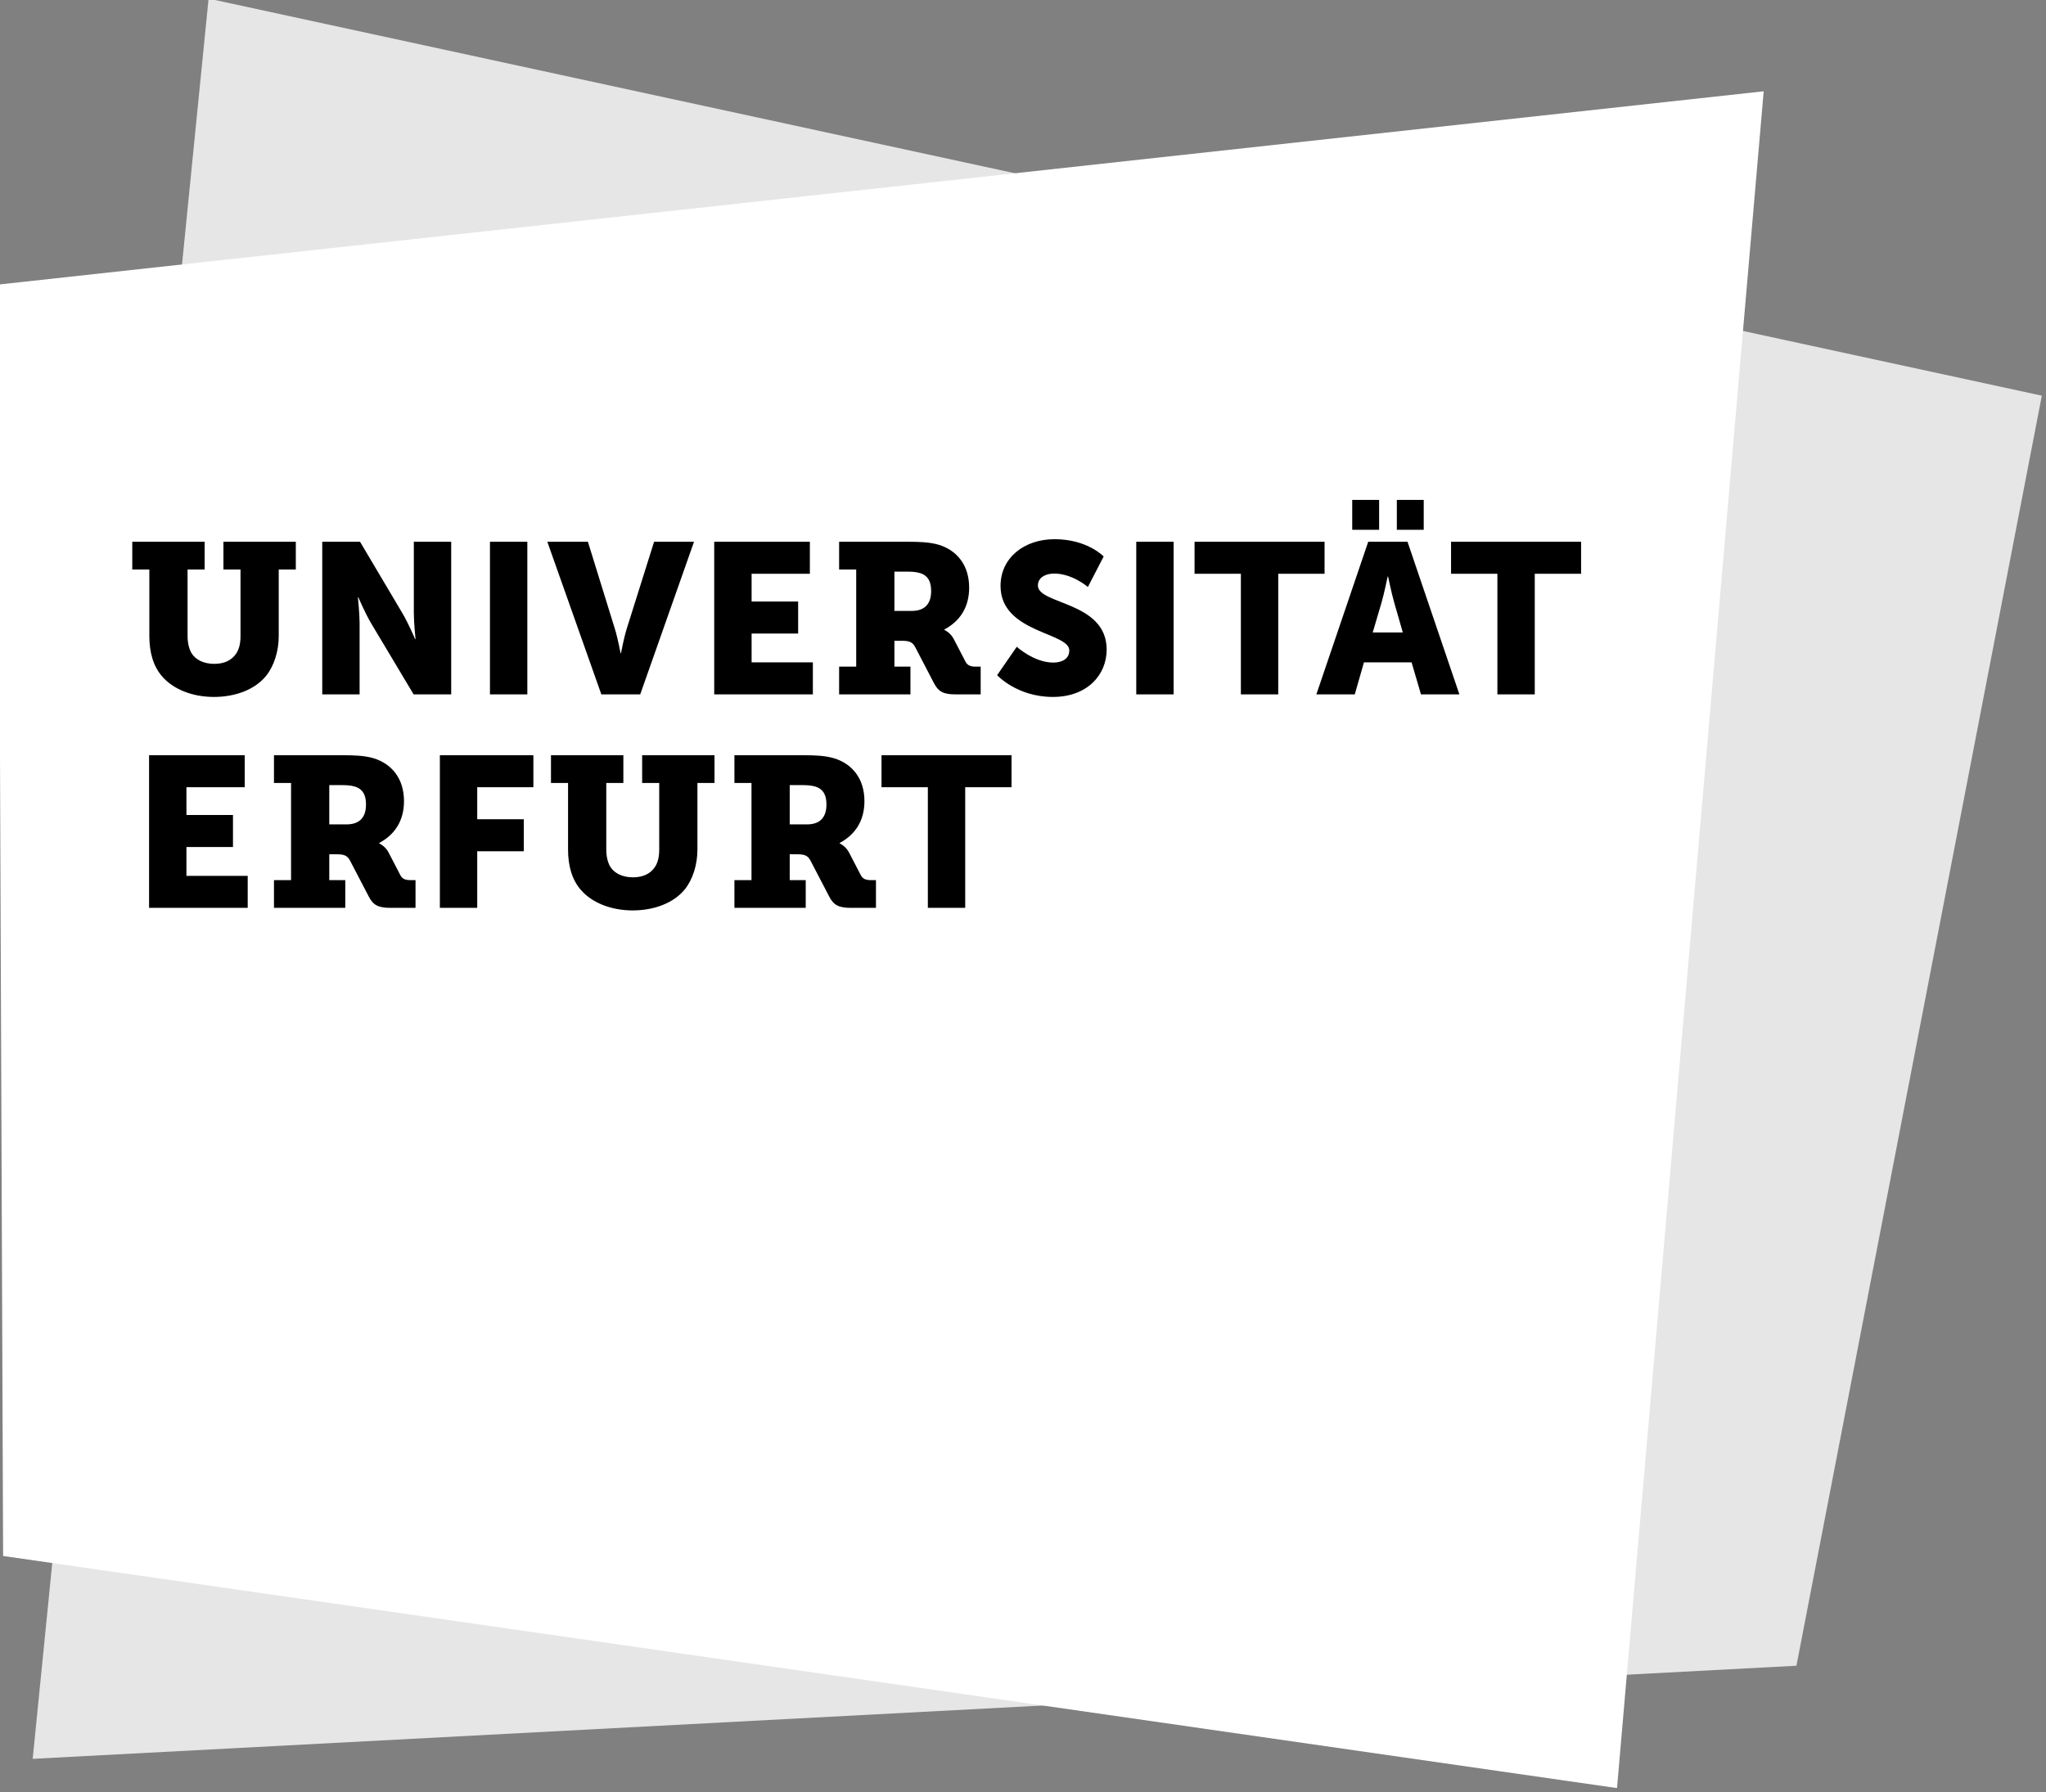 <?xml version="1.0" encoding="UTF-8" standalone="no"?>
<!DOCTYPE svg PUBLIC "-//W3C//DTD SVG 1.1//EN" "http://www.w3.org/Graphics/SVG/1.1/DTD/svg11.dtd">
<svg width="100%" height="100%" viewBox="0 0 500 438" version="1.1" xmlns="http://www.w3.org/2000/svg" xmlns:xlink="http://www.w3.org/1999/xlink" xml:space="preserve" xmlns:serif="http://www.serif.com/" style="fill-rule:evenodd;clip-rule:evenodd;stroke-linejoin:round;stroke-miterlimit:2;">
    <rect x="0" y="0" width="500" height="438" fill="#808080" stroke="none"/>
    <g transform="matrix(1,0,0,1,-3320,-1674)">
        <g id="Artboard2" transform="matrix(0.952,0,0,0.91,158.158,150.145)">
            <rect x="3320.78" y="1674.14" width="524.697" height="480.647" style="fill:none;"/>
            <clipPath id="_clip1">
                <rect x="3320.78" y="1674.14" width="524.697" height="480.647"/>
            </clipPath>
            <g clip-path="url(#_clip1)">
                <g transform="matrix(-0.435,4.555,4.354,0.455,3833.51,1712.64)">
                    <path d="M2.063,-105.146L105.857,-105.146L90.137,-2.731L14.555,4.186L2.063,-105.146Z" style="fill:rgb(230,230,230);fill-rule:nonzero;"/>
                </g>
                <g transform="matrix(0.017,4.578,4.376,-0.018,3714.75,1689.22)">
                    <path d="M13.142,-90.078L87.734,-90.078L101.725,4.542L2.208,13.532L13.142,-90.078Z" style="fill:white;fill-rule:nonzero;"/>
                </g>
                <g transform="matrix(4.376,0,0,4.578,3359.53,1878.1)">
                    <path d="M0,8.805L5.786,8.805L5.786,6.927L2.192,6.927L2.192,5.236L4.922,5.236L4.922,3.357L2.192,3.357L2.192,1.729L5.611,1.729L5.611,-0.15L0,-0.15L0,8.805ZM7.327,8.805L11.51,8.805L11.51,7.177L10.571,7.177L10.571,5.662L11.021,5.662C11.485,5.662 11.648,5.762 11.798,6.05L12.888,8.142C13.138,8.63 13.426,8.805 14.153,8.805L15.63,8.805L15.63,7.177L15.317,7.177C15.029,7.177 14.854,7.102 14.741,6.889L14.052,5.561C13.852,5.173 13.501,5.023 13.501,5.023L13.501,4.998C14.391,4.522 14.954,3.72 14.954,2.543C14.954,1.228 14.24,0.351 13.163,0.026C12.65,-0.125 12.049,-0.15 11.372,-0.15L7.327,-0.15L7.327,1.479L8.329,1.479L8.329,7.177L7.327,7.177L7.327,8.805ZM10.571,3.908L10.571,1.604L11.372,1.604C11.748,1.604 12.036,1.654 12.236,1.754C12.625,1.942 12.725,2.33 12.725,2.743C12.725,3.557 12.286,3.908 11.585,3.908L10.571,3.908ZM17.058,8.805L19.25,8.805L19.25,5.486L21.98,5.486L21.98,3.607L19.25,3.607L19.25,1.729L22.544,1.729L22.544,-0.15L17.058,-0.15L17.058,8.805ZM24.578,5.386C24.578,6.325 24.803,7.152 25.329,7.753C25.981,8.504 27.095,8.955 28.373,8.955C29.55,8.955 30.74,8.567 31.429,7.716C31.892,7.14 32.167,6.275 32.167,5.386L32.167,1.479L33.169,1.479L33.169,-0.15L28.924,-0.15L28.924,1.479L29.926,1.479L29.926,5.386C29.926,5.799 29.851,6.125 29.688,6.388C29.412,6.814 28.961,7.014 28.385,7.014C27.772,7.014 27.283,6.776 27.045,6.376C26.907,6.138 26.82,5.787 26.82,5.386L26.82,1.479L27.822,1.479L27.822,-0.15L23.576,-0.15L23.576,1.479L24.578,1.479L24.578,5.386ZM34.337,8.805L38.52,8.805L38.52,7.177L37.581,7.177L37.581,5.662L38.031,5.662C38.495,5.662 38.658,5.762 38.808,6.05L39.898,8.142C40.148,8.63 40.436,8.805 41.163,8.805L42.64,8.805L42.64,7.177L42.328,7.177C42.039,7.177 41.864,7.102 41.751,6.889L41.063,5.561C40.862,5.173 40.511,5.023 40.511,5.023L40.511,4.998C41.401,4.522 41.964,3.72 41.964,2.543C41.964,1.228 41.25,0.351 40.173,0.026C39.66,-0.125 39.059,-0.15 38.382,-0.15L34.337,-0.15L34.337,1.479L35.339,1.479L35.339,7.177L34.337,7.177L34.337,8.805ZM37.581,3.908L37.581,1.604L38.382,1.604C38.758,1.604 39.046,1.654 39.246,1.754C39.635,1.942 39.735,2.33 39.735,2.743C39.735,3.557 39.297,3.908 38.595,3.908L37.581,3.908ZM45.684,8.805L47.875,8.805L47.875,1.729L50.593,1.729L50.593,-0.15L42.966,-0.15L42.966,1.729L45.684,1.729L45.684,8.805Z" style="fill-rule:nonzero;"/>
                </g>
                <g transform="matrix(4.376,0,0,4.578,3359.6,1825.18)">
                    <path d="M0,4.421C0,5.36 0.225,6.187 0.751,6.788C1.403,7.539 2.517,7.99 3.795,7.99C4.972,7.99 6.162,7.602 6.851,6.75C7.314,6.174 7.59,5.31 7.59,4.421L7.59,0.513L8.592,0.513L8.592,-1.115L4.346,-1.115L4.346,0.513L5.348,0.513L5.348,4.421C5.348,4.834 5.273,5.16 5.11,5.423C4.834,5.849 4.384,6.049 3.807,6.049C3.194,6.049 2.705,5.811 2.467,5.41C2.33,5.172 2.242,4.822 2.242,4.421L2.242,0.513L3.244,0.513L3.244,-1.115L-1.002,-1.115L-1.002,0.513L0,0.513L0,4.421ZM10.142,7.84L12.334,7.84L12.334,3.67C12.334,3.106 12.234,2.141 12.234,2.141L12.259,2.141C12.259,2.141 12.66,3.081 13.01,3.67L15.503,7.84L17.707,7.84L17.707,-1.115L15.515,-1.115L15.515,3.068C15.515,3.632 15.615,4.596 15.615,4.596L15.59,4.596C15.59,4.596 15.19,3.657 14.839,3.068L12.359,-1.115L10.142,-1.115L10.142,7.84ZM19.981,7.84L22.173,7.84L22.173,-1.115L19.981,-1.115L19.981,7.84ZM26.515,7.84L28.795,7.84L31.951,-1.115L29.609,-1.115L28.006,3.982C27.83,4.546 27.667,5.423 27.667,5.423L27.642,5.423C27.642,5.423 27.48,4.546 27.304,3.982L25.726,-1.115L23.346,-1.115L26.515,7.84ZM33.136,7.84L38.923,7.84L38.923,5.961L35.329,5.961L35.329,4.271L38.059,4.271L38.059,2.392L35.329,2.392L35.329,0.764L38.747,0.764L38.747,-1.115L33.136,-1.115L33.136,7.84ZM40.463,7.84L44.647,7.84L44.647,6.212L43.707,6.212L43.707,4.696L44.158,4.696C44.622,4.696 44.784,4.796 44.935,5.084L46.024,7.176C46.275,7.665 46.563,7.84 47.289,7.84L48.767,7.84L48.767,6.212L48.454,6.212C48.166,6.212 47.991,6.136 47.878,5.924L47.189,4.596C46.989,4.208 46.638,4.058 46.638,4.058L46.638,4.032C47.527,3.557 48.091,2.755 48.091,1.578C48.091,0.263 47.377,-0.614 46.3,-0.94C45.786,-1.09 45.185,-1.115 44.509,-1.115L40.463,-1.115L40.463,0.513L41.465,0.513L41.465,6.212L40.463,6.212L40.463,7.84ZM43.707,2.943L43.707,0.638L44.509,0.638C44.885,0.638 45.173,0.688 45.373,0.789C45.761,0.976 45.861,1.365 45.861,1.778C45.861,2.592 45.423,2.943 44.722,2.943L43.707,2.943ZM49.732,6.713C49.732,6.713 50.896,7.99 53.001,7.99C55.017,7.99 56.157,6.7 56.157,5.21C56.157,2.379 52.124,2.58 52.124,1.453C52.124,0.952 52.625,0.751 53.075,0.751C54.153,0.751 55.055,1.54 55.055,1.54L55.981,-0.251C55.981,-0.251 55.029,-1.265 53.101,-1.265C51.322,-1.265 49.932,-0.176 49.932,1.477C49.932,4.233 53.965,4.195 53.965,5.26C53.965,5.798 53.476,5.974 53.025,5.974C51.898,5.974 50.884,5.047 50.884,5.047L49.732,6.713ZM57.893,7.84L60.085,7.84L60.085,-1.115L57.893,-1.115L57.893,7.84ZM64.03,7.84L66.222,7.84L66.222,0.764L68.94,0.764L68.94,-1.115L61.313,-1.115L61.313,0.764L64.03,0.764L64.03,7.84ZM74.595,7.84L76.849,7.84L73.805,-1.115L71.501,-1.115L68.458,7.84L70.712,7.84L71.25,5.961L74.044,5.961L74.595,7.84ZM72.666,0.926C72.666,0.926 72.866,1.903 73.029,2.467L73.53,4.208L71.764,4.208L72.278,2.467C72.441,1.903 72.641,0.926 72.641,0.926L72.666,0.926ZM73.179,-1.816L74.757,-1.816L74.757,-3.569L73.179,-3.569L73.179,-1.816ZM70.562,-1.816L72.14,-1.816L72.14,-3.569L70.562,-3.569L70.562,-1.816ZM79.078,7.84L81.27,7.84L81.27,0.764L83.988,0.764L83.988,-1.115L76.36,-1.115L76.36,0.764L79.078,0.764L79.078,7.84Z" style="fill-rule:nonzero;"/>
                </g>
            </g>
        </g>
    </g>
</svg>
